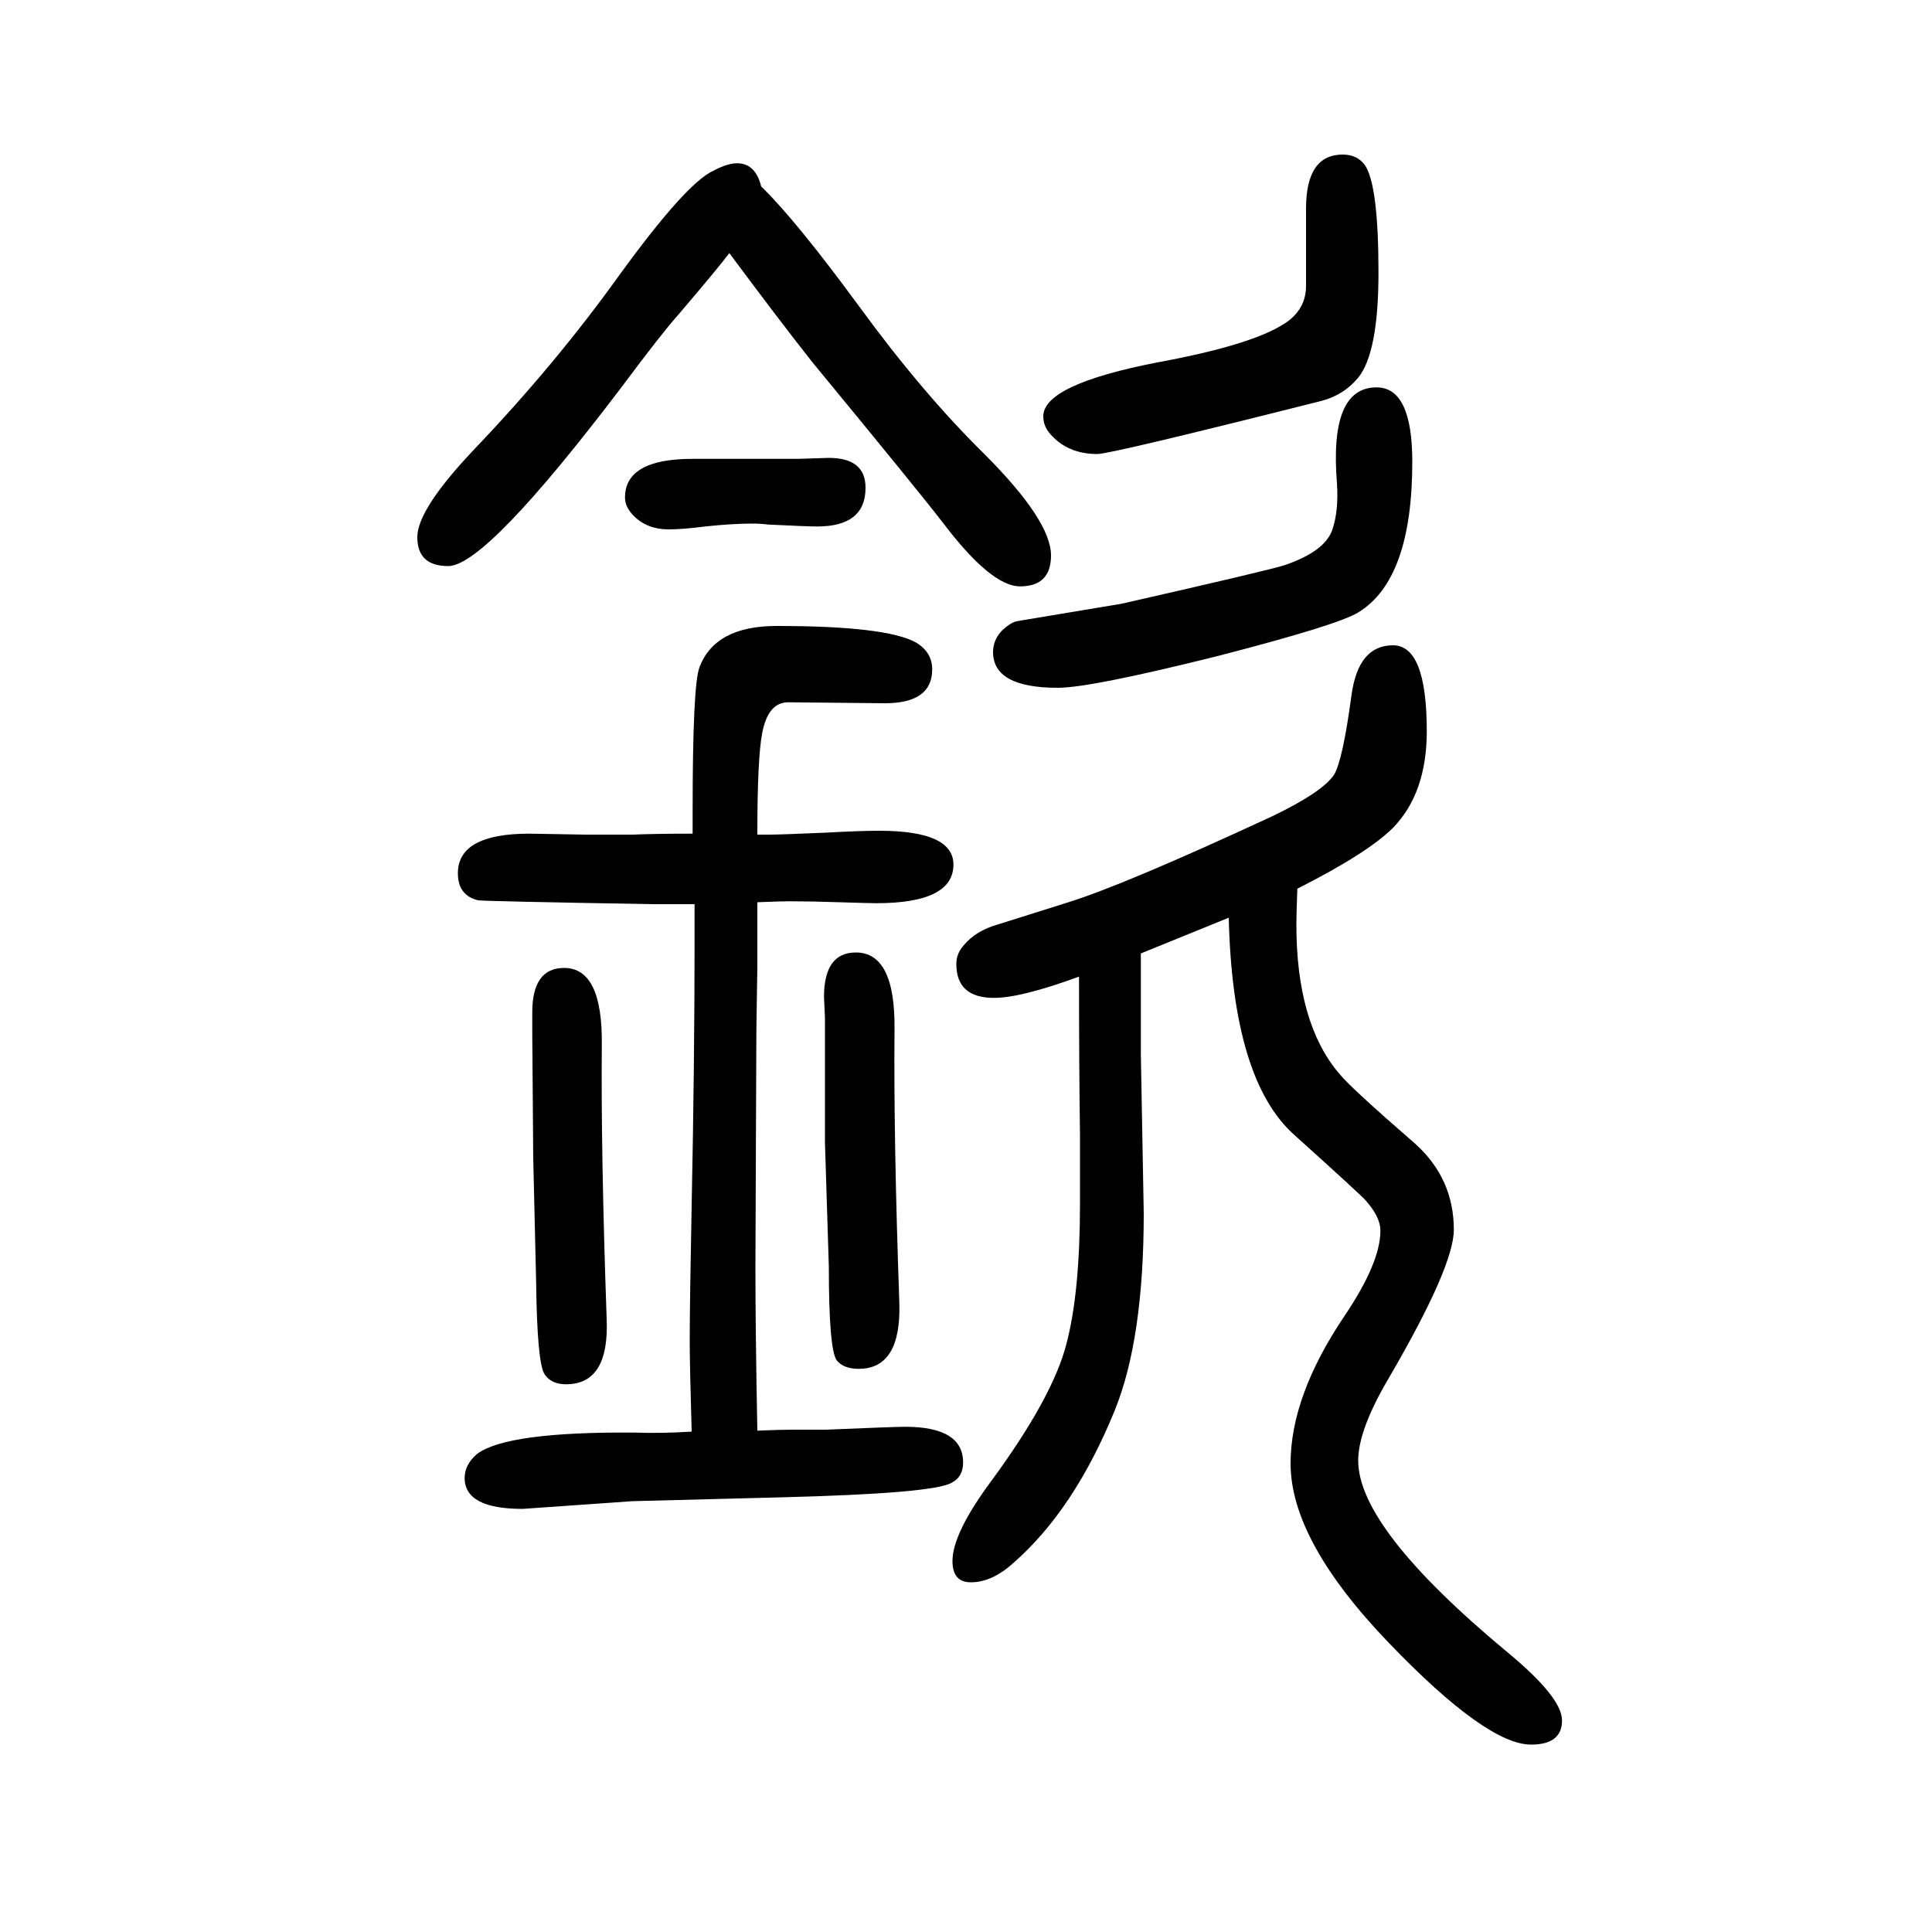 <svg xmlns="http://www.w3.org/2000/svg" xmlns:xlink="http://www.w3.org/1999/xlink" height="100" width="100" version="1.1"><path d="M784 169q24 1 36 1h35q71 3 82 3q60 0 60 -37q0 -15 -12 -21q-19 -11 -175 -15l-155 -4l-114 -8q-60 0 -60 32q0 14 13 25q31 23 163 22q27 -1 59 1q-2 69 -2 94q0 39 2 140q3 149 3 268v44h-31h-12q-174 3 -181 4q-21 5 -21 28q0 41 74 41l58 -1h49q24 1 62 1v23
q0 130 7 149q16 43 80 43q113 0 144 -17q17 -10 17 -28q0 -35 -49 -35l-100 1q-21 0 -27 -32q-5 -26 -5 -105h12q12 0 58 2q36 2 56 2q77 0 77 -35q0 -40 -80 -40q-6 0 -38 1q-29 1 -52 1q-8 0 -33 -1v-67l-1 -65q-1 -222 -1 -246q0 -65 2 -169zM1343 730q-1 -28 -1 -37
q0 -102 44 -154q11 -14 79 -73q40 -36 40 -89q0 -38 -67 -153q-32 -54 -32 -86q0 -70 154 -198q57 -47 57 -71q0 -25 -32 -25q-46 0 -147 105q-102 106 -102 186q0 70 56 153q37 55 37 88q0 14 -15 31q-4 5 -74 68q-64 57 -68 225l-91 -37v-51v-53l3 -165q0 -130 -30 -204
q-42 -103 -105 -158q-22 -20 -44 -20q-19 0 -19 22q0 29 41 84q63 86 77 141q14 53 14 145v71q-1 71 -1 164q-60 -22 -88 -22q-39 0 -39 35q0 9 5 16q13 18 38 25l73 23q58 18 211 89q52 25 64 43q9 15 18 82q7 52 43 52q35 0 35 -89q0 -64 -35 -100q-26 -26 -99 -63z
M788 1457q36 -35 102 -125q65 -89 129 -152q69 -69 69 -105q0 -32 -32 -32q-30 0 -80 66q-23 30 -135 166q-34 43 -86 113q-12 -16 -53 -64q-17 -19 -58 -74q-141 -186 -180 -186q-32 0 -32 30q0 29 60 92q83 87 149 179q69 95 97 108q15 8 25 8q19 0 25 -24zM886 664
q41 0 40 -80q-1 -113 5 -283q2 -68 -42 -68q-16 0 -23 9q-8 12 -8 97l-4 128v129l-1 22q0 46 33 46zM584 648q40 0 39 -80q-1 -111 5 -283q3 -68 -42 -68q-15 0 -22 10q-8 11 -9 96l-3 128l-1 129v22q0 46 33 46zM1352 1354v80q0 56 38 56q15 0 23 -11q14 -21 14 -111
q0 -83 -21 -109q-15 -18 -38 -24q-218 -55 -232 -55q-31 0 -49 21q-7 8 -7 18q0 33 119 56q103 19 135 43q18 14 18 36zM717 1175h109l32 1q38 0 38 -31q0 -40 -50 -40q-11 0 -51 2q-8 1 -16 1q-21 0 -49 -3q-23 -3 -38 -3q-22 0 -36 14q-9 9 -9 19q0 40 70 40zM1425 1249
q37 0 37 -77q0 -122 -56 -156q-21 -13 -145 -45q-132 -33 -166 -33q-67 0 -67 37q0 13 10 23q9 8 15 9l108 18q154 35 169 40q41 14 49 36q7 20 5 49q-8 99 41 99z" style="" transform="scale(0.05 -0.05) translate(0 -1650)"/></svg>